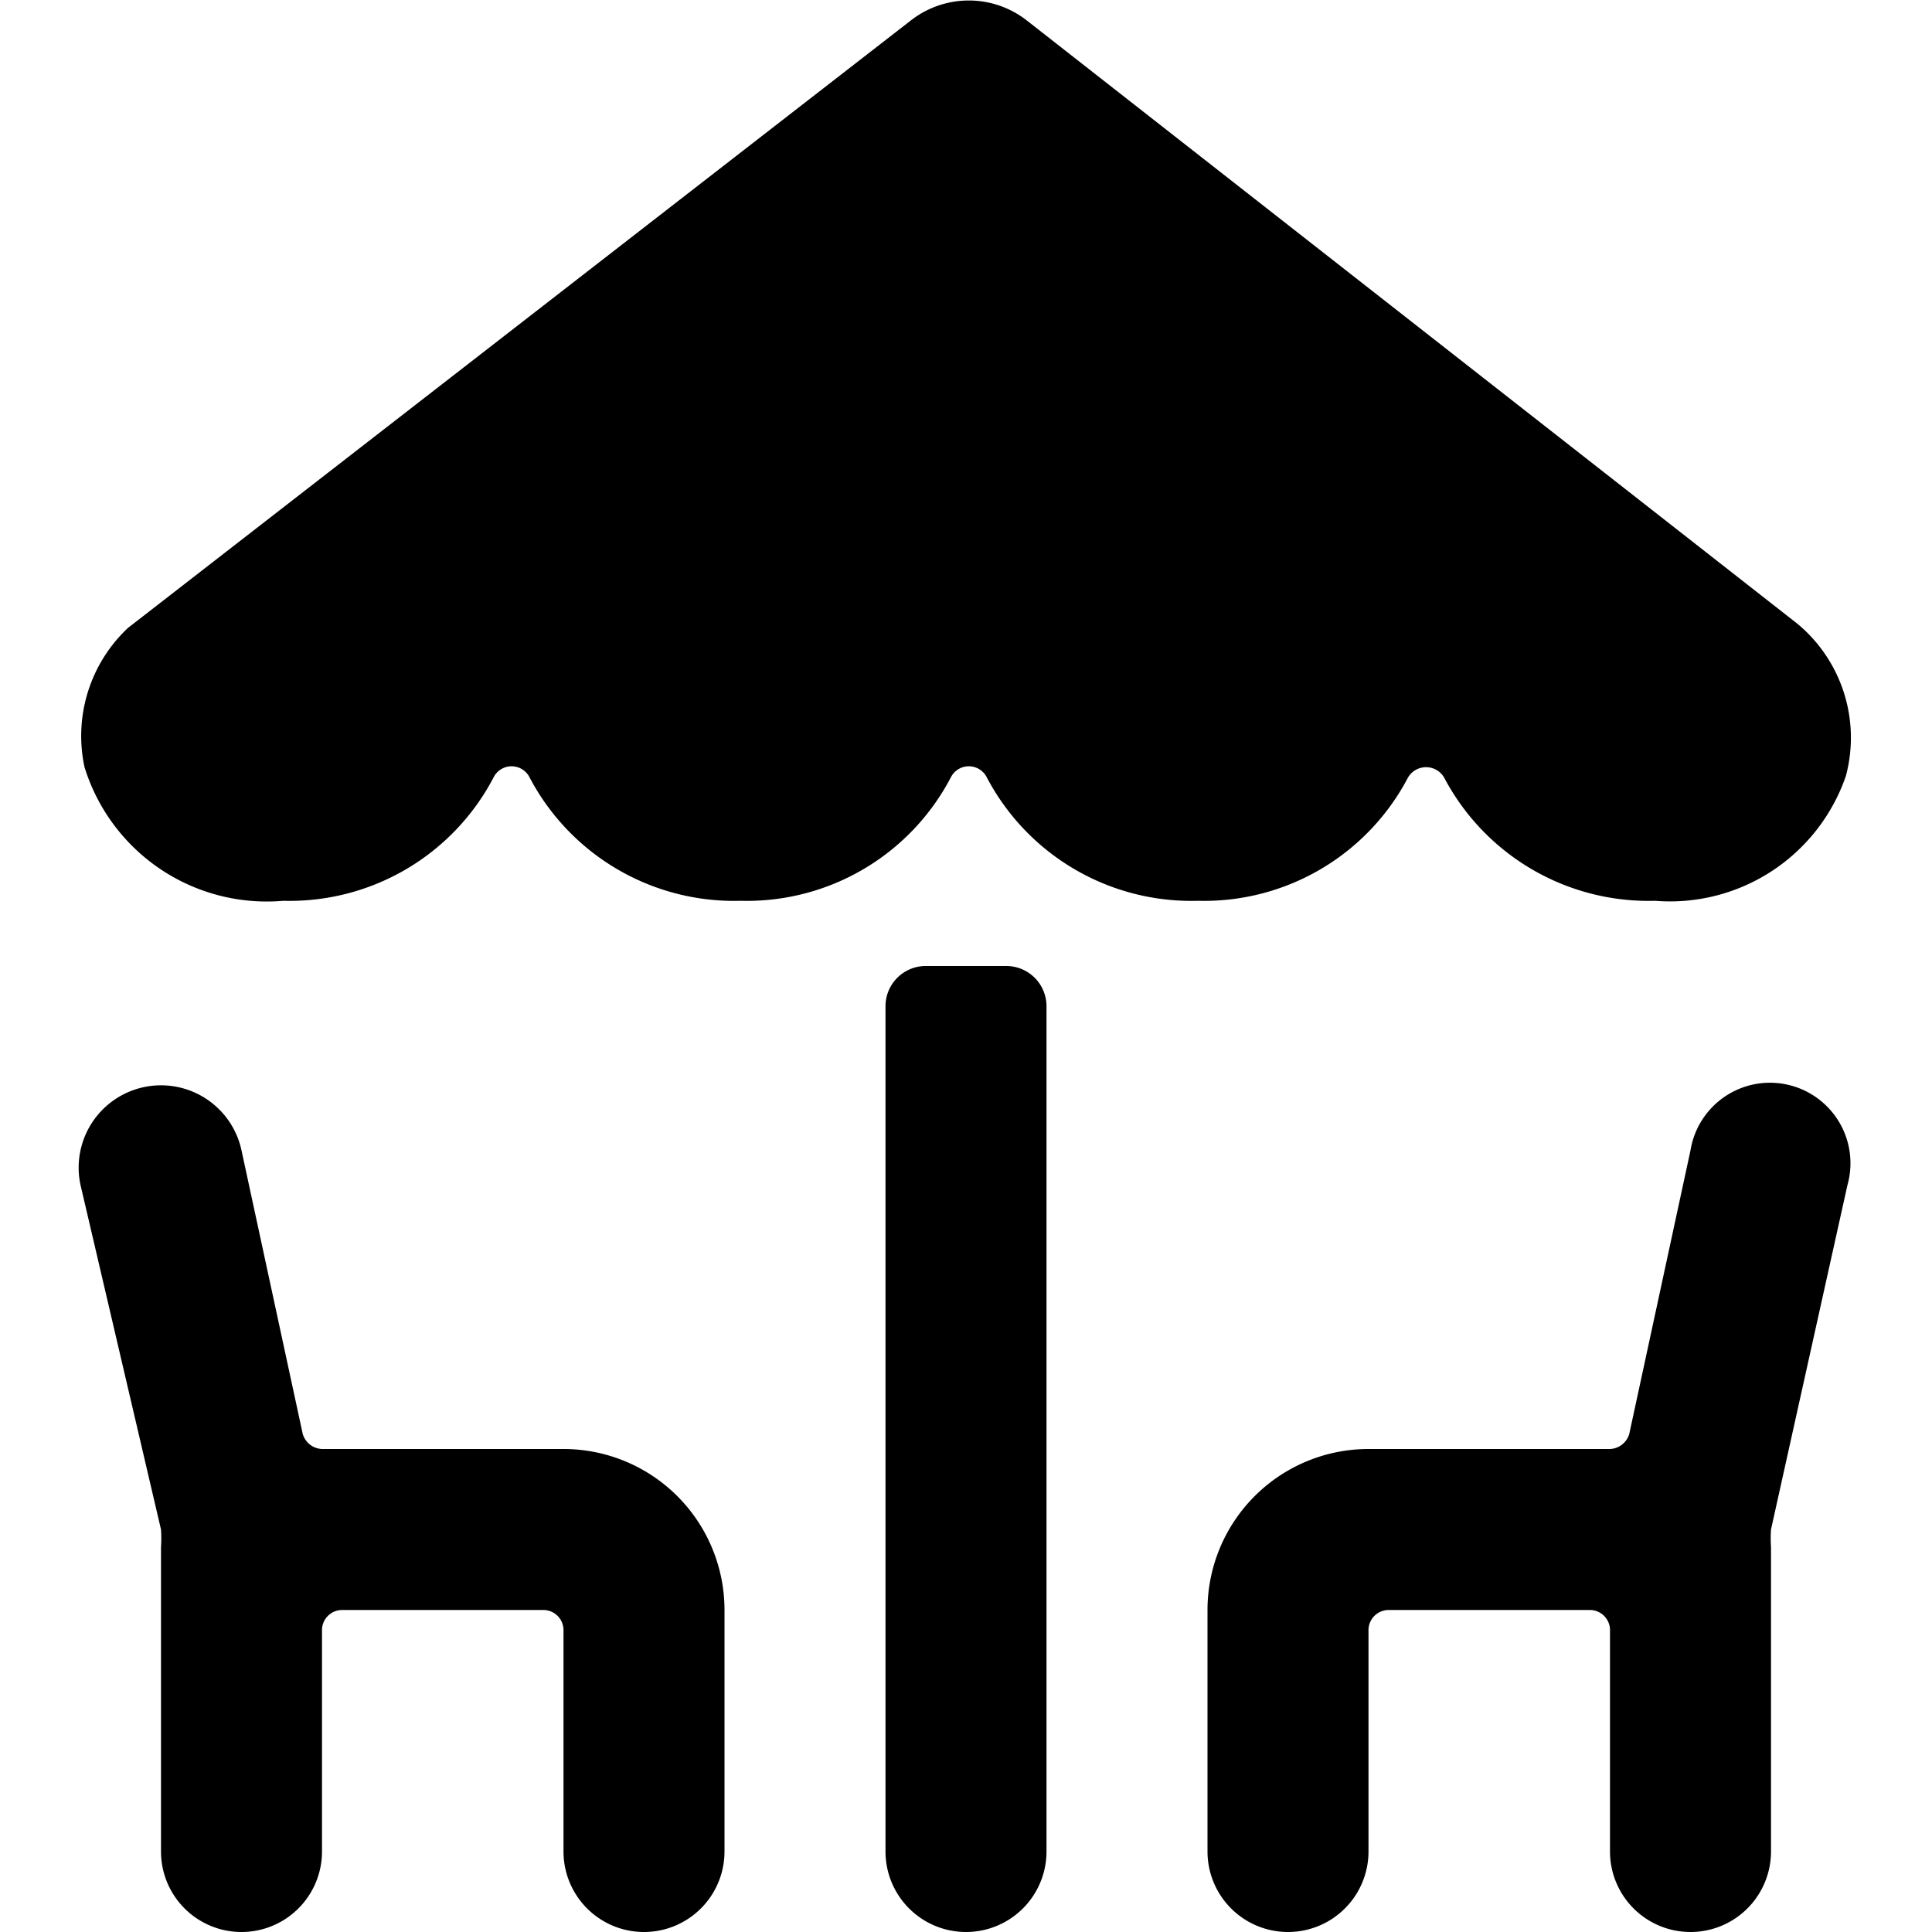 <svg xmlns="http://www.w3.org/2000/svg" viewBox="0 0 24 24"><g><path d="M12.5 12a0.5 0.5 0 0 1 0.5 0.5V23a1 1 0 0 1 -2 0V12.5a0.5 0.5 0 0 1 0.5 -0.5Z" fill="#000000" stroke-width="1"></path><path d="M9 20a2 2 0 0 0 -2 -2H4a0.26 0.26 0 0 1 -0.24 -0.19L3 14.29a1 1 0 1 0 -2 0.43L2 19a1.64 1.64 0 0 1 0 0.22V23a1 1 0 0 0 2 0v-2.75a0.25 0.25 0 0 1 0.25 -0.25h2.5a0.25 0.25 0 0 1 0.25 0.25V23a1 1 0 0 0 2 0Z" fill="#000000" stroke-width="1"></path><path d="M15 20a2 2 0 0 1 2 -2h3a0.26 0.26 0 0 0 0.24 -0.19l0.76 -3.52a1 1 0 1 1 1.95 0.43L22 19a1.64 1.64 0 0 0 0 0.22V23a1 1 0 0 1 -2 0v-2.75a0.25 0.25 0 0 0 -0.25 -0.25h-2.5a0.25 0.25 0 0 0 -0.25 0.25V23a1 1 0 0 1 -2 0Z" fill="#000000" stroke-width="1"></path><path d="M6.13 9.66a0.25 0.25 0 0 1 0.45 0 2.87 2.87 0 0 0 2.62 1.53 2.86 2.86 0 0 0 2.61 -1.53 0.25 0.25 0 0 1 0.45 0 2.87 2.87 0 0 0 2.62 1.53 2.86 2.86 0 0 0 2.61 -1.53 0.26 0.26 0 0 1 0.45 0 2.87 2.87 0 0 0 2.62 1.53 2.31 2.31 0 0 0 2.37 -1.55 1.84 1.84 0 0 0 -0.6 -1.89L12.75 0.25a1.17 1.17 0 0 0 -1.43 0L1.59 7.8a1.84 1.84 0 0 0 -0.54 1.73 2.37 2.37 0 0 0 2.47 1.66 2.86 2.86 0 0 0 2.61 -1.53Z" fill="#000000" stroke-width="1"></path></g></svg>